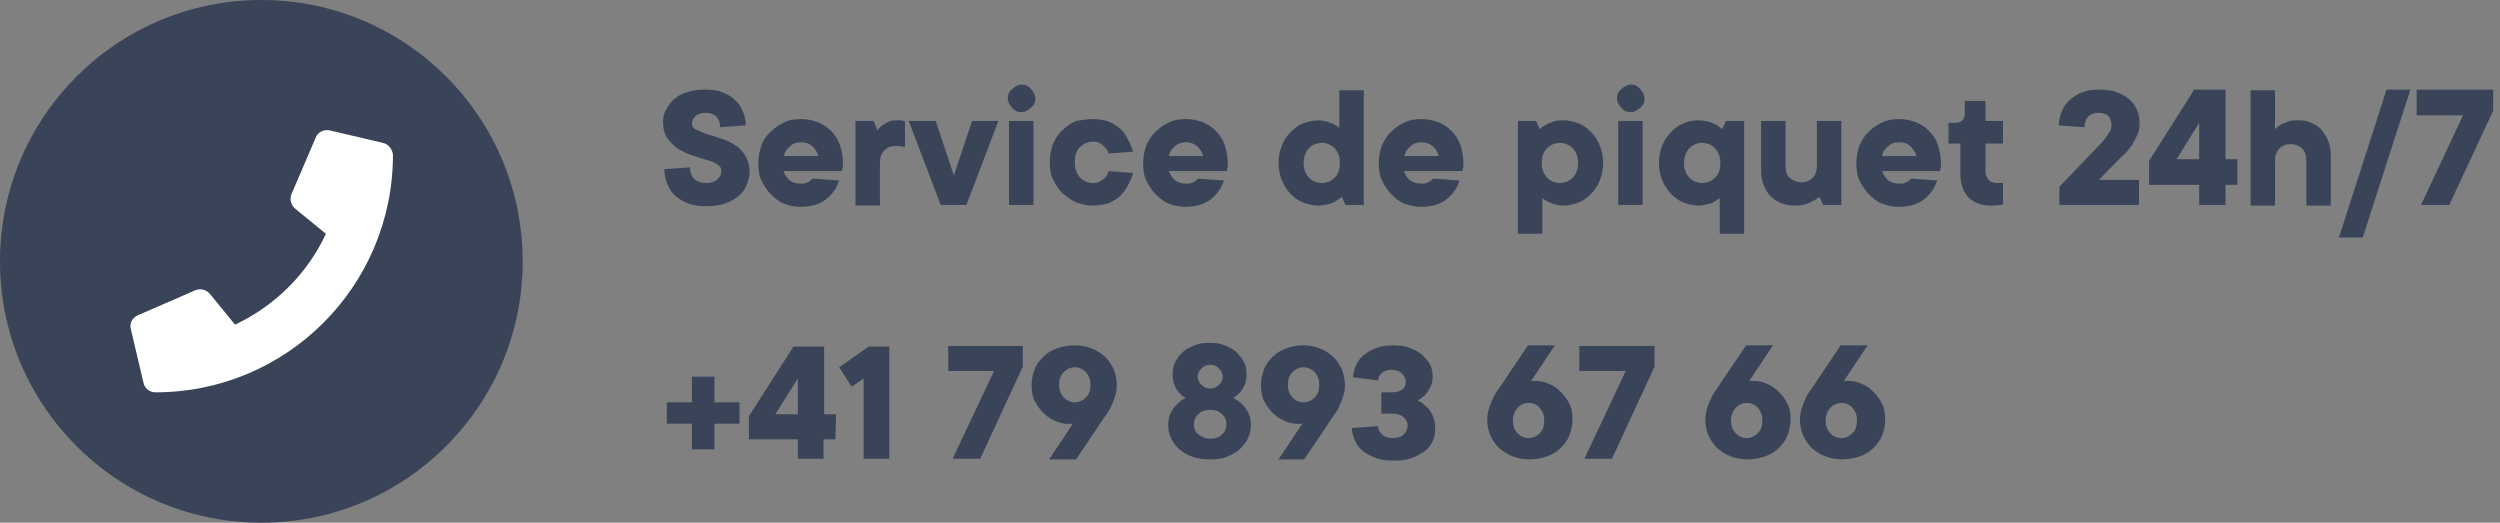 <svg version="1.1" id="Ebene_1" xmlns="http://www.w3.org/2000/svg" xmlns:xlink="http://www.w3.org/1999/xlink" x="0px" y="0px"
	 viewBox="0 0 398.9 83.4" style="enable-background:new 0 0 398.9 83.4;" xml:space="preserve">
<rect x="0" y="0" width="398.9" height="83.4" fill="#808080" stroke="none"/>
<style type="text/css">
	.st0{fill:#394459;}
	.st1{fill:#FFFFFF;}
</style>
<circle class="st0" cx="41.7" cy="41.7" r="41.7"/>
<path class="st1" d="M61.1,22.8l-8.5-2c-0.9-0.2-1.9,0.3-2.2,1.1L46.5,31c-0.3,0.8-0.1,1.7,0.6,2.3l4.9,4
	c-2.9,6.3-8.1,11.5-14.5,14.5l-4-4.9c-0.6-0.7-1.5-0.9-2.3-0.6l-9.2,4c-0.9,0.4-1.4,1.3-1.1,2.3l2,8.5c0.2,0.9,1,1.5,1.9,1.5
	c20.9,0,37.9-16.9,37.9-37.9C62.6,23.8,62,23,61.1,22.8z"/>
<g>
	<path class="st0" d="M114,60.1v4.1h4v3.4h-4v4.1h-3.6v-4.1h-4v-3.4h4v-4.1H114z"/>
	<path class="st0" d="M133.3,70.1h-1.9v3.1h-4.1v-3.1h-7.8v-3.7l7.1-11.1h4.9v10.8h1.9L133.3,70.1L133.3,70.1z M123.7,66.1h3.6v-5.7
		L123.7,66.1z"/>
	<path class="st0" d="M141.9,55.2v18h-4.1V60.4l-1.9,1.3l-2-3.1l4.7-3.3h3.3V55.2z"/>
	<path class="st0" d="M163.2,55.2v3.3l-6.8,14.7H152l6.6-14h-7.3v-4C151.3,55.2,163.2,55.2,163.2,55.2z"/>
	<path class="st0" d="M171.5,55.1c1,0,1.9,0.2,2.7,0.5s1.5,0.8,2.1,1.3c0.6,0.6,1,1.2,1.4,2c0.3,0.8,0.5,1.6,0.5,2.5
		c0,0.6-0.1,1.3-0.3,1.9s-0.4,1.1-0.6,1.5c-0.2,0.5-0.5,1-0.9,1.5l-4.7,7h-4.3l3.8-5.7c-0.9,0.1-1.7,0-2.5-0.3s-1.5-0.7-2.1-1.3
		c-0.6-0.6-1.1-1.2-1.5-2c-0.4-0.8-0.5-1.6-0.5-2.6c0-0.9,0.2-1.7,0.5-2.5s0.8-1.4,1.4-2c0.6-0.6,1.3-1,2.1-1.3
		C169.5,55.3,170.4,55.1,171.5,55.1z M174,61.4c0-0.8-0.2-1.4-0.7-2c-0.5-0.5-1.1-0.8-1.8-0.8s-1.3,0.3-1.8,0.8s-0.7,1.2-0.7,2
		s0.2,1.4,0.7,2c0.5,0.5,1.1,0.8,1.8,0.8s1.3-0.3,1.8-0.8S174,62.2,174,61.4z"/>
	<path class="st0" d="M193.1,73.3c-1,0-2-0.1-2.8-0.4s-1.5-0.7-2.1-1.2s-1-1.1-1.3-1.7s-0.5-1.3-0.5-2.1c0-0.8,0.1-1.5,0.4-2
		c0.3-0.6,0.6-1,1-1.4s0.9-0.8,1.4-1c-0.4-0.2-0.8-0.5-1.1-0.9c-0.3-0.3-0.5-0.7-0.7-1.2s-0.3-1-0.3-1.7c0-0.6,0.1-1.3,0.4-1.9
		c0.3-0.6,0.7-1.1,1.2-1.6s1.2-0.8,1.9-1.1s1.5-0.4,2.4-0.4s1.7,0.1,2.4,0.4s1.4,0.6,1.9,1.1s0.9,1,1.2,1.6s0.4,1.2,0.4,1.9
		c0,0.6-0.1,1.2-0.3,1.7s-0.5,0.9-0.7,1.2c-0.3,0.3-0.7,0.6-1.1,0.9c0.5,0.3,1,0.6,1.4,1s0.7,0.8,1,1.4s0.4,1.2,0.4,2
		c0,0.7-0.2,1.4-0.5,2.1c-0.3,0.6-0.8,1.2-1.3,1.7c-0.6,0.5-1.3,0.9-2.1,1.2C195.1,73.2,194.1,73.3,193.1,73.3z M193.1,65.4
		c-0.8,0-1.4,0.2-1.9,0.7c-0.5,0.4-0.7,1-0.7,1.6s0.2,1.2,0.7,1.6s1.1,0.7,1.9,0.7s1.4-0.2,1.9-0.7c0.5-0.4,0.7-1,0.7-1.6
		s-0.2-1.2-0.7-1.6C194.5,65.6,193.9,65.4,193.1,65.4z M193.1,58.2c-0.6,0-1,0.2-1.4,0.6c-0.4,0.4-0.6,0.8-0.6,1.3s0.2,0.9,0.6,1.3
		c0.4,0.4,0.9,0.6,1.4,0.6s1-0.2,1.4-0.6c0.4-0.4,0.6-0.8,0.6-1.3s-0.2-0.9-0.6-1.3C194.2,58.4,193.7,58.2,193.1,58.2z"/>
	<path class="st0" d="M207.9,55.1c1,0,1.9,0.2,2.7,0.5s1.5,0.8,2.1,1.3c0.6,0.6,1,1.2,1.4,2c0.3,0.8,0.5,1.6,0.5,2.5
		c0,0.6-0.1,1.3-0.3,1.9s-0.4,1.1-0.6,1.5c-0.2,0.5-0.5,1-0.9,1.5l-4.7,7H204l3.8-5.7c-0.9,0.1-1.7,0-2.5-0.3s-1.5-0.7-2.1-1.3
		c-0.6-0.6-1.1-1.2-1.5-2c-0.4-0.8-0.5-1.6-0.5-2.6c0-0.9,0.2-1.7,0.5-2.5s0.8-1.4,1.4-2c0.6-0.6,1.3-1,2.1-1.3
		C206,55.3,206.9,55.1,207.9,55.1z M210.5,61.4c0-0.8-0.2-1.4-0.7-2c-0.5-0.5-1.1-0.8-1.8-0.8s-1.3,0.3-1.8,0.8s-0.7,1.2-0.7,2
		s0.2,1.4,0.7,2c0.5,0.5,1.1,0.8,1.8,0.8s1.3-0.3,1.8-0.8S210.5,62.2,210.5,61.4z"/>
	<path class="st0" d="M215.9,60.2c0-0.7,0.2-1.3,0.5-2c0.3-0.6,0.7-1.2,1.3-1.6c0.6-0.5,1.2-0.8,2-1.1s1.6-0.4,2.6-0.4
		s1.8,0.1,2.6,0.4c0.8,0.3,1.4,0.6,2,1.1c0.5,0.5,1,1,1.3,1.6s0.4,1.2,0.4,1.9c0,0.6-0.1,1.2-0.4,1.7c-0.3,0.5-0.5,0.9-0.8,1.2
		s-0.7,0.6-1.2,0.9c0.5,0.2,1,0.6,1.4,1c0.4,0.3,0.7,0.8,1,1.4s0.4,1.3,0.4,2.1c0,0.7-0.1,1.3-0.4,2c-0.3,0.6-0.7,1.2-1.3,1.6
		s-1.2,0.8-2.1,1.1c-0.8,0.3-1.7,0.4-2.8,0.4s-1.9-0.1-2.8-0.4s-1.5-0.7-2.1-1.1c-0.6-0.5-1-1-1.3-1.7s-0.5-1.3-0.5-2l4.1-0.3
		c0.1,0.5,0.3,0.9,0.7,1.3s1,0.6,1.7,0.6c0.8,0,1.4-0.2,1.8-0.6c0.4-0.4,0.6-0.9,0.6-1.4s-0.2-0.9-0.6-1.3c-0.4-0.4-1.1-0.6-1.9-0.6
		h-1.7v-3.4h1.7c0.8,0,1.4-0.2,1.7-0.5c0.4-0.3,0.5-0.7,0.5-1.2s-0.2-0.9-0.6-1.3c-0.4-0.4-1-0.6-1.7-0.6c-0.6,0-1.1,0.2-1.5,0.5
		s-0.6,0.7-0.6,1.2L215.9,60.2z"/>
	<path class="st0" d="M244,73.3c-1,0-1.9-0.2-2.7-0.5s-1.5-0.8-2.1-1.3c-0.6-0.6-1-1.2-1.4-2c-0.3-0.8-0.5-1.6-0.5-2.5
		c0-0.6,0.1-1.3,0.3-1.9s0.4-1.1,0.6-1.5c0.2-0.5,0.5-1,0.9-1.5l4.7-7h4.3l-3.8,5.7c0.9-0.1,1.7,0,2.5,0.3s1.5,0.7,2.1,1.3
		s1.1,1.2,1.5,2c0.4,0.8,0.5,1.6,0.5,2.6c0,0.9-0.2,1.7-0.5,2.5s-0.8,1.4-1.4,2c-0.6,0.6-1.3,1-2.1,1.3S245,73.3,244,73.3z
		 M241.4,67.1c0,0.8,0.2,1.4,0.7,2c0.5,0.5,1.1,0.8,1.8,0.8s1.3-0.3,1.8-0.8s0.7-1.2,0.7-2s-0.2-1.4-0.7-2s-1.1-0.8-1.8-0.8
		s-1.3,0.3-1.8,0.8C241.7,65.6,241.4,66.3,241.4,67.1z"/>
	<path class="st0" d="M264,55.2v3.3l-6.8,14.7h-4.4l6.6-14H252v-4C252,55.2,264,55.2,264,55.2z"/>
	<path class="st0" d="M278.8,73.3c-1,0-1.9-0.2-2.7-0.5c-0.8-0.3-1.5-0.8-2.1-1.3c-0.6-0.6-1-1.2-1.4-2c-0.3-0.8-0.5-1.6-0.5-2.5
		c0-0.6,0.1-1.3,0.3-1.9c0.2-0.6,0.4-1.1,0.6-1.5c0.2-0.5,0.5-1,0.9-1.5l4.7-7h4.3l-3.8,5.7c0.9-0.1,1.7,0,2.5,0.3s1.5,0.7,2.1,1.3
		s1.1,1.2,1.5,2c0.4,0.8,0.5,1.6,0.5,2.6c0,0.9-0.2,1.7-0.5,2.5s-0.8,1.4-1.4,2s-1.3,1-2.1,1.3S279.8,73.3,278.8,73.3z M276.2,67.1
		c0,0.8,0.2,1.4,0.7,2c0.5,0.5,1.1,0.8,1.8,0.8c0.7,0,1.3-0.3,1.8-0.8s0.7-1.2,0.7-2s-0.2-1.4-0.7-2s-1.1-0.8-1.8-0.8
		c-0.7,0-1.3,0.3-1.8,0.8C276.5,65.6,276.2,66.3,276.2,67.1z"/>
	<path class="st0" d="M293.9,73.3c-1,0-1.9-0.2-2.7-0.5c-0.8-0.3-1.5-0.8-2.1-1.3c-0.6-0.6-1-1.2-1.4-2c-0.3-0.8-0.5-1.6-0.5-2.5
		c0-0.6,0.1-1.3,0.3-1.9c0.2-0.6,0.4-1.1,0.6-1.5c0.2-0.5,0.5-1,0.9-1.5l4.7-7h4.3l-3.8,5.7c0.9-0.1,1.7,0,2.5,0.3s1.5,0.7,2.1,1.3
		s1.1,1.2,1.5,2c0.4,0.8,0.5,1.6,0.5,2.6c0,0.9-0.2,1.7-0.5,2.5s-0.8,1.4-1.4,2s-1.3,1-2.1,1.3S294.9,73.3,293.9,73.3z M291.3,67.1
		c0,0.8,0.2,1.4,0.7,2c0.5,0.5,1.1,0.8,1.8,0.8c0.7,0,1.3-0.3,1.8-0.8s0.7-1.2,0.7-2s-0.2-1.4-0.7-2s-1.1-0.8-1.8-0.8
		c-0.7,0-1.3,0.3-1.8,0.8C291.6,65.6,291.3,66.3,291.3,67.1z"/>
</g>
<g>
	<path class="st0" d="M105.8,19.5c0-0.7,0.1-1.4,0.5-2c0.3-0.6,0.7-1.2,1.3-1.7c0.6-0.5,1.2-0.9,2.1-1.1c0.8-0.3,1.7-0.4,2.8-0.4
		c1,0,1.9,0.1,2.7,0.4c0.8,0.3,1.5,0.7,2,1.2c0.6,0.5,1,1.1,1.3,1.8c0.3,0.7,0.5,1.5,0.5,2.3l-4.1,0.3c0-0.7-0.2-1.3-0.6-1.7
		c-0.4-0.4-1-0.6-1.7-0.6c-0.7,0-1.2,0.2-1.6,0.5c-0.4,0.4-0.6,0.8-0.6,1.2c0,0.4,0.2,0.8,0.7,1s1,0.5,1.7,0.7
		c0.7,0.2,1.4,0.4,2.2,0.7c0.8,0.2,1.5,0.6,2.2,1s1.2,1,1.7,1.7c0.4,0.7,0.7,1.6,0.7,2.7c0,0.7-0.2,1.4-0.5,2.1s-0.7,1.2-1.3,1.7
		c-0.6,0.5-1.3,0.9-2.2,1.2s-1.8,0.4-2.9,0.4c-1,0-2-0.1-2.8-0.4c-0.8-0.3-1.5-0.7-2.1-1.2c-0.6-0.5-1-1.2-1.3-1.9
		c-0.3-0.7-0.5-1.5-0.5-2.4l4.1-0.3c0,1.6,0.9,2.5,2.6,2.5c0.8,0,1.4-0.2,1.8-0.6c0.4-0.4,0.6-0.8,0.6-1.3c0-0.5-0.2-0.8-0.7-1.1
		c-0.4-0.3-1-0.5-1.7-0.7c-0.7-0.2-1.4-0.4-2.2-0.7c-0.8-0.2-1.5-0.6-2.2-1c-0.7-0.4-1.2-1-1.7-1.6C106,21.4,105.8,20.5,105.8,19.5z
		"/>
	<path class="st0" d="M133.9,28.8c-0.2,0.5-0.4,1.1-0.8,1.6c-0.3,0.5-0.8,1-1.3,1.4c-0.5,0.4-1.1,0.7-1.8,0.9
		c-0.7,0.2-1.5,0.3-2.3,0.3c-0.9,0-1.8-0.2-2.6-0.5s-1.5-0.9-2.1-1.5c-0.6-0.6-1.1-1.4-1.5-2.2s-0.5-1.8-0.5-2.8s0.2-1.9,0.5-2.8
		s0.8-1.6,1.5-2.2c0.6-0.6,1.3-1.1,2.2-1.5c0.8-0.4,1.7-0.5,2.7-0.5c0.9,0,1.8,0.2,2.6,0.5c0.8,0.3,1.5,0.8,2.1,1.4s1.1,1.3,1.4,2.2
		c0.3,0.9,0.5,1.8,0.5,2.9c0,0.2,0,0.3,0,0.5c0,0.1,0,0.3-0.1,0.4c0,0.2,0,0.3-0.1,0.4H125c0.2,0.5,0.5,1,0.9,1.4
		c0.5,0.4,1.1,0.6,1.8,0.6c0.4,0,0.7,0,0.9-0.1c0.3-0.1,0.5-0.2,0.6-0.3c0.2-0.1,0.3-0.3,0.5-0.4L133.9,28.8z M127.8,22.7
		c-0.7,0-1.3,0.2-1.8,0.7c-0.5,0.4-0.8,0.9-0.9,1.5h5.5c-0.2-0.6-0.5-1.1-0.9-1.5C129.1,22.9,128.5,22.7,127.8,22.7z"/>
	<path class="st0" d="M143.2,19.2c0.2,0,0.3,0,0.5,0c0.1,0,0.3,0,0.4,0.1c0.1,0,0.2,0,0.3,0.1v4.1c-0.1,0-0.3-0.1-0.4-0.1
		c-0.1,0-0.3-0.1-0.5-0.1c-0.2,0-0.4,0-0.6,0c-0.7,0-1.3,0.2-1.8,0.7c-0.5,0.5-0.7,1.2-0.7,2v6.8h-3.9V19.3h2.9l0.6,1.5
		c0.2-0.3,0.5-0.6,0.8-0.8c0.3-0.2,0.6-0.4,1-0.6C142.3,19.2,142.7,19.2,143.2,19.2z"/>
	<path class="st0" d="M149.3,19.3l2.9,8.7l2.9-8.7h4.2l-5.1,13.4h-4.1l-5.1-13.4H149.3z"/>
	<path class="st0" d="M160.8,15.7c0-0.6,0.2-1.1,0.7-1.5s0.9-0.7,1.5-0.7s1.1,0.2,1.5,0.7s0.7,0.9,0.7,1.5c0,0.6-0.2,1.1-0.7,1.5
		s-0.9,0.7-1.5,0.7s-1.1-0.2-1.5-0.7S160.8,16.3,160.8,15.7z M164.9,32.7H161V19.3h3.9V32.7z"/>
	<path class="st0" d="M174.4,19c0.7,0,1.3,0.1,1.8,0.2c0.5,0.1,1,0.3,1.5,0.6c0.4,0.3,0.8,0.5,1.1,0.8c0.3,0.3,0.6,0.6,0.8,1
		c0.5,0.8,0.9,1.6,1.2,2.6l-3.9,0.3c-0.1-0.3-0.3-0.7-0.5-0.9c-0.2-0.2-0.5-0.5-0.8-0.7c-0.3-0.2-0.7-0.3-1.2-0.3
		c-0.8,0-1.5,0.3-2.1,0.9c-0.6,0.6-0.8,1.4-0.8,2.4c0,1,0.3,1.8,0.8,2.4c0.6,0.6,1.3,0.9,2.1,0.9c0.5,0,0.9-0.1,1.2-0.3
		c0.3-0.2,0.6-0.4,0.8-0.6c0.2-0.3,0.4-0.6,0.5-1l3.9,0.3c-0.3,1-0.7,1.8-1.2,2.6c-0.2,0.3-0.5,0.7-0.8,1c-0.3,0.3-0.7,0.6-1.1,0.8
		c-0.4,0.3-0.9,0.5-1.5,0.6c-0.5,0.1-1.1,0.2-1.8,0.2c-1,0-1.8-0.2-2.7-0.5c-0.8-0.4-1.5-0.9-2.2-1.5c-0.6-0.6-1.1-1.4-1.5-2.2
		c-0.4-0.8-0.5-1.8-0.5-2.8s0.2-1.9,0.5-2.8c0.4-0.8,0.8-1.6,1.5-2.2c0.6-0.6,1.3-1.1,2.2-1.5C172.5,19.2,173.4,19,174.4,19z"/>
	<path class="st0" d="M195.3,28.8c-0.2,0.5-0.4,1.1-0.8,1.6c-0.3,0.5-0.8,1-1.3,1.4c-0.5,0.4-1.1,0.7-1.8,0.9
		c-0.7,0.2-1.5,0.3-2.3,0.3c-0.9,0-1.8-0.2-2.6-0.5s-1.5-0.9-2.1-1.5c-0.6-0.6-1.1-1.4-1.5-2.2c-0.4-0.8-0.5-1.8-0.5-2.8
		s0.2-1.9,0.5-2.8c0.4-0.8,0.8-1.6,1.5-2.2c0.6-0.6,1.3-1.1,2.2-1.5c0.8-0.4,1.7-0.5,2.7-0.5c0.9,0,1.8,0.2,2.6,0.5
		c0.8,0.3,1.5,0.8,2.1,1.4c0.6,0.6,1.1,1.3,1.4,2.2c0.3,0.9,0.5,1.8,0.5,2.9c0,0.2,0,0.3,0,0.5s0,0.3-0.1,0.4c0,0.2,0,0.3-0.1,0.4
		h-9.2c0.2,0.5,0.5,1,0.9,1.4c0.5,0.4,1.1,0.6,1.8,0.6c0.4,0,0.7,0,0.9-0.1s0.5-0.2,0.6-0.3c0.2-0.1,0.3-0.3,0.5-0.4L195.3,28.8z
		 M189.2,22.7c-0.7,0-1.3,0.2-1.8,0.7c-0.5,0.4-0.8,0.9-0.9,1.5h5.5c-0.2-0.6-0.5-1.1-0.9-1.5C190.5,22.9,189.9,22.7,189.2,22.7z"/>
	<path class="st0" d="M210.3,32.8c-0.8,0-1.6-0.2-2.4-0.5c-0.8-0.3-1.4-0.8-2-1.4s-1-1.3-1.4-2.2c-0.3-0.8-0.5-1.7-0.5-2.7
		s0.2-1.9,0.5-2.7c0.3-0.8,0.8-1.6,1.4-2.2s1.2-1.1,2-1.4c0.8-0.3,1.6-0.5,2.4-0.5c0.5,0,1,0.1,1.4,0.2c0.4,0.1,0.8,0.3,1.1,0.4
		c0.3,0.2,0.7,0.4,0.9,0.6v-6h3.9v18.3h-2.9l-0.6-1.3c-0.3,0.3-0.7,0.5-1,0.7c-0.3,0.2-0.7,0.4-1.2,0.5S210.9,32.8,210.3,32.8z
		 M208,26c0,1,0.3,1.7,0.8,2.3c0.6,0.6,1.3,0.9,2.1,0.9c0.8,0,1.5-0.3,2.1-0.9c0.6-0.6,0.8-1.4,0.8-2.3c0-1-0.3-1.7-0.8-2.3
		c-0.6-0.6-1.3-0.9-2.1-0.9c-0.8,0-1.5,0.3-2.1,0.9C208.3,24.3,208,25.1,208,26z"/>
	<path class="st0" d="M232.9,28.8c-0.2,0.5-0.4,1.1-0.8,1.6c-0.3,0.5-0.8,1-1.3,1.4c-0.5,0.4-1.1,0.7-1.8,0.9
		c-0.7,0.2-1.5,0.3-2.3,0.3c-0.9,0-1.8-0.2-2.6-0.5s-1.5-0.9-2.1-1.5c-0.6-0.6-1.1-1.4-1.5-2.2c-0.4-0.8-0.5-1.8-0.5-2.8
		s0.2-1.9,0.5-2.8c0.4-0.8,0.8-1.6,1.5-2.2c0.6-0.6,1.3-1.1,2.2-1.5c0.8-0.4,1.7-0.5,2.7-0.5c0.9,0,1.8,0.2,2.6,0.5
		c0.8,0.3,1.5,0.8,2.1,1.4c0.6,0.6,1.1,1.3,1.4,2.2c0.3,0.9,0.5,1.8,0.5,2.9c0,0.2,0,0.3,0,0.5s0,0.3-0.1,0.4c0,0.2,0,0.3-0.1,0.4
		H224c0.2,0.5,0.5,1,0.9,1.4c0.5,0.4,1.1,0.6,1.8,0.6c0.4,0,0.7,0,0.9-0.1s0.5-0.2,0.6-0.3c0.2-0.1,0.3-0.3,0.5-0.4L232.9,28.8z
		 M226.8,22.7c-0.7,0-1.3,0.2-1.8,0.7c-0.5,0.4-0.8,0.9-0.9,1.5h5.5c-0.2-0.6-0.5-1.1-0.9-1.5C228.1,22.9,227.5,22.7,226.8,22.7z"/>
	<path class="st0" d="M249.5,19.2c0.8,0,1.6,0.2,2.4,0.5c0.8,0.3,1.4,0.8,2,1.4c0.6,0.6,1,1.3,1.4,2.2c0.3,0.8,0.5,1.7,0.5,2.7
		s-0.2,1.9-0.5,2.7c-0.3,0.8-0.8,1.6-1.4,2.2c-0.6,0.6-1.2,1.1-2,1.4c-0.8,0.3-1.6,0.5-2.4,0.5c-0.5,0-1-0.1-1.4-0.2
		c-0.4-0.1-0.8-0.3-1.1-0.4c-0.3-0.2-0.7-0.4-0.9-0.6v5.7h-3.9v-18h2.9l0.6,1.3c0.3-0.3,0.6-0.5,1-0.7c0.3-0.2,0.7-0.3,1.2-0.5
		C248.4,19.2,248.9,19.2,249.5,19.2z M251.8,26c0-1-0.3-1.7-0.8-2.3c-0.6-0.6-1.3-0.9-2.1-0.9c-0.8,0-1.5,0.3-2.1,0.9
		c-0.6,0.6-0.8,1.4-0.8,2.3c0,1,0.3,1.7,0.8,2.3c0.6,0.6,1.3,0.9,2.1,0.9c0.8,0,1.5-0.3,2.1-0.9C251.5,27.7,251.8,27,251.8,26z"/>
	<path class="st0" d="M258,15.7c0-0.6,0.2-1.1,0.7-1.5s0.9-0.7,1.5-0.7s1.1,0.2,1.5,0.7s0.7,0.9,0.7,1.5c0,0.6-0.2,1.1-0.7,1.5
		s-0.9,0.7-1.5,0.7s-1.1-0.2-1.5-0.7S258,16.3,258,15.7z M262.1,32.7h-3.9V19.3h3.9V32.7z"/>
	<path class="st0" d="M271,19.2c0.6,0,1.1,0.1,1.6,0.2c0.5,0.2,0.9,0.3,1.2,0.5c0.4,0.2,0.7,0.5,1,0.7l0.6-1.3h2.9v18h-3.9v-5.7
		c-0.3,0.2-0.6,0.4-0.9,0.6c-0.3,0.2-0.6,0.3-1.1,0.4c-0.4,0.1-0.9,0.2-1.4,0.2c-0.8,0-1.6-0.2-2.4-0.5c-0.8-0.3-1.4-0.8-2-1.4
		s-1-1.3-1.4-2.2c-0.3-0.8-0.5-1.7-0.5-2.7s0.2-1.9,0.5-2.7c0.3-0.8,0.8-1.6,1.4-2.2s1.2-1.1,2-1.4C269.4,19.3,270.2,19.2,271,19.2z
		 M268.7,26c0,1,0.3,1.7,0.8,2.3c0.6,0.6,1.3,0.9,2.1,0.9c0.8,0,1.5-0.3,2.1-0.9c0.6-0.6,0.8-1.4,0.8-2.3c0-1-0.3-1.7-0.8-2.3
		c-0.6-0.6-1.3-0.9-2.1-0.9c-0.8,0-1.5,0.3-2.1,0.9C269,24.3,268.7,25.1,268.7,26z"/>
	<path class="st0" d="M286.4,32.8c-0.8,0-1.5-0.1-2.2-0.4c-0.7-0.3-1.2-0.6-1.7-1.1c-0.5-0.5-0.8-1.1-1.1-1.8S281,28,281,27.2v-7.9
		h3.9v7.1c0,0.9,0.2,1.6,0.7,2s1.1,0.7,1.8,0.7s1.3-0.2,1.8-0.7s0.7-1.2,0.7-2v-7.1h3.9v13.4h-2.9l-0.6-1.3
		c-0.3,0.3-0.7,0.5-1.1,0.7c-0.3,0.2-0.8,0.4-1.2,0.5C287.5,32.8,287,32.8,286.4,32.8z"/>
	<path class="st0" d="M309.1,28.8c-0.2,0.5-0.4,1.1-0.8,1.6c-0.3,0.5-0.8,1-1.3,1.4c-0.5,0.4-1.1,0.7-1.8,0.9
		c-0.7,0.2-1.5,0.3-2.3,0.3c-0.9,0-1.8-0.2-2.6-0.5s-1.5-0.9-2.1-1.5c-0.6-0.6-1.1-1.4-1.5-2.2c-0.4-0.8-0.5-1.8-0.5-2.8
		s0.2-1.9,0.5-2.8c0.4-0.8,0.8-1.6,1.5-2.2c0.6-0.6,1.3-1.1,2.2-1.5c0.8-0.4,1.7-0.5,2.7-0.5c0.9,0,1.8,0.2,2.6,0.5
		c0.8,0.3,1.5,0.8,2.1,1.4c0.6,0.6,1.1,1.3,1.4,2.2c0.3,0.9,0.5,1.8,0.5,2.9c0,0.2,0,0.3,0,0.5s0,0.3-0.1,0.4c0,0.2,0,0.3-0.1,0.4
		h-9.2c0.2,0.5,0.5,1,0.9,1.4c0.5,0.4,1.1,0.6,1.8,0.6c0.4,0,0.7,0,0.9-0.1s0.5-0.2,0.6-0.3c0.2-0.1,0.3-0.3,0.5-0.4L309.1,28.8z
		 M303,22.7c-0.7,0-1.3,0.2-1.8,0.7c-0.5,0.4-0.8,0.9-0.9,1.5h5.5c-0.2-0.6-0.5-1.1-0.9-1.5C304.4,22.9,303.8,22.7,303,22.7z"/>
	<path class="st0" d="M312.9,22.9h-2v-3.3h1c1.1,0,1.6-0.5,1.6-1.6v-1.9h3.3v3.2h2.8v3.6h-2.8v4.4c0,0.6,0.2,1,0.5,1.4
		c0.3,0.3,0.7,0.5,1.3,0.5c0.2,0,0.3,0,0.4,0c0.1,0,0.2,0,0.3,0c0.1,0,0.2,0,0.3-0.1v3.5c-0.2,0.1-0.3,0.1-0.5,0.1
		c-0.4,0.1-0.8,0.1-1.4,0.1c-1.5,0-2.7-0.4-3.6-1.3c-0.8-0.8-1.3-2.1-1.3-3.7V22.9z"/>
	<path class="st0" d="M341.3,28.6v4.1h-12.7v-2.9l6.7-7c0.3-0.3,0.6-0.6,0.8-1c0.2-0.3,0.4-0.6,0.6-0.9s0.2-0.7,0.2-1
		c0-0.6-0.2-1-0.5-1.4c-0.3-0.3-0.9-0.5-1.5-0.5c-0.7,0-1.3,0.2-1.7,0.6c-0.4,0.4-0.6,1-0.6,1.7l-4.1-0.3c0-0.8,0.2-1.6,0.5-2.3
		c0.3-0.7,0.7-1.3,1.3-1.8c0.6-0.5,1.2-0.9,2-1.2c0.8-0.3,1.7-0.4,2.7-0.4c1,0,1.9,0.1,2.7,0.4c0.8,0.3,1.5,0.7,2,1.1
		c0.6,0.5,1,1.1,1.3,1.8c0.3,0.7,0.4,1.4,0.4,2.2c0,0.7-0.2,1.4-0.5,2c-0.3,0.6-0.6,1.2-1,1.7c-0.4,0.6-0.9,1.1-1.5,1.6l-3.5,3.6
		H341.3z"/>
	<path class="st0" d="M357,29.5h-1.9v3.2h-4.2v-3.2h-8v-3.8l7.2-11.4h5v11.1h1.9V29.5z M347.3,25.4h3.6v-5.8L347.3,25.4z"/>
	<path class="st0" d="M363,20.6c0.3-0.3,0.6-0.5,0.9-0.7c0.3-0.2,0.7-0.3,1.2-0.5c0.5-0.2,1-0.2,1.7-0.2c0.7,0,1.4,0.1,2,0.4
		c0.6,0.3,1.2,0.6,1.6,1.1c0.4,0.5,0.8,1.1,1.1,1.8c0.3,0.7,0.4,1.5,0.4,2.4v7.9h-3.9v-7.1c0-0.9-0.2-1.6-0.7-2
		c-0.5-0.5-1.1-0.7-1.8-0.7s-1.3,0.2-1.8,0.7c-0.5,0.5-0.7,1.2-0.7,2v7.1h-3.9V14.4h3.9V20.6z"/>
	<path class="st0" d="M377,37.9h-3.8l7.6-23.6h3.8L377,37.9z"/>
	<path class="st0" d="M397.8,14.4v3.3l-7,15h-4.5l6.7-14.3h-7.4v-4.1H397.8z"/>
</g>
</svg>
